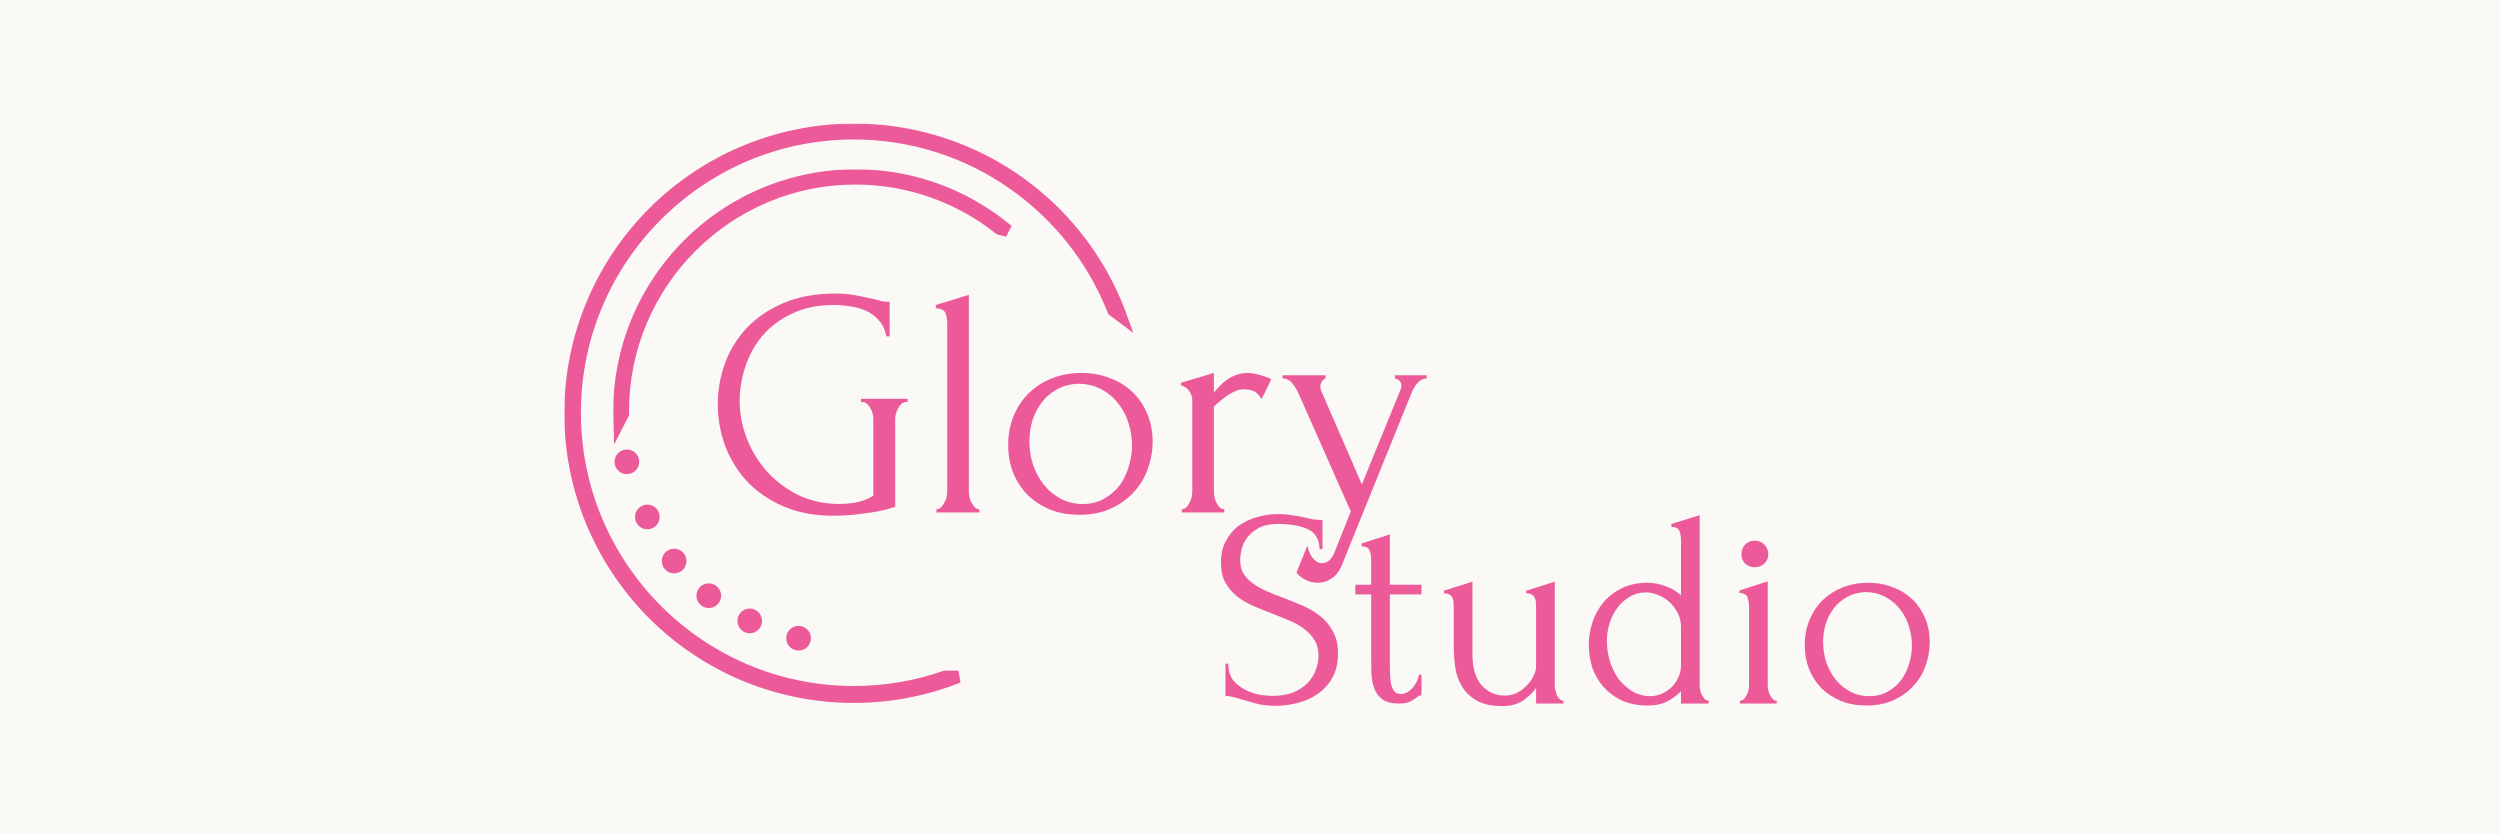 <?xml version="1.0" encoding="UTF-8"?> <svg xmlns="http://www.w3.org/2000/svg" width="1214" height="405" viewBox="0 0 1214 405" fill="none"><rect width="1214" height="405" fill="#FAF9F6"></rect><path d="M418.059 193.643H440.751V195.23H439.957C439.111 195.23 438.37 195.547 437.736 196.182C437.101 196.711 436.572 197.398 436.149 198.245C435.726 199.091 435.355 199.99 435.038 200.942C434.826 201.895 434.721 202.741 434.721 203.481V246.009C432.816 246.749 430.648 247.384 428.214 247.913C425.781 248.442 423.242 248.865 420.598 249.183C417.953 249.606 415.255 249.923 412.505 250.135C409.754 250.346 407.215 250.452 404.888 250.452C395.367 250.452 387.062 248.865 379.974 245.691C372.886 242.518 367.015 238.392 362.36 233.314C357.706 228.13 354.214 222.312 351.887 215.859C349.665 209.406 348.555 202.9 348.555 196.341C348.555 189.782 349.665 183.276 351.887 176.822C354.214 170.369 357.706 164.604 362.36 159.526C367.121 154.448 373.045 150.375 380.133 147.307C387.327 144.133 395.843 142.546 405.681 142.546C409.384 142.546 412.822 142.864 415.996 143.499C419.169 144.133 421.973 144.715 424.406 145.244C425.781 145.561 426.945 145.879 427.897 146.196C428.955 146.408 429.854 146.514 430.595 146.514H432.023V163.334H430.436C429.801 160.055 428.532 157.41 426.628 155.4C424.829 153.39 422.713 151.856 420.28 150.798C417.847 149.74 415.255 149.052 412.505 148.735C409.86 148.312 407.374 148.1 405.046 148.1C397.112 148.1 390.236 149.529 384.417 152.385C378.599 155.135 373.838 158.732 370.136 163.175C366.433 167.619 363.683 172.644 361.884 178.25C360.086 183.752 359.187 189.253 359.187 194.754C359.187 200.89 360.35 206.972 362.678 213.002C365.005 218.927 368.285 224.269 372.516 229.03C376.748 233.684 381.826 237.493 387.75 240.455C393.78 243.311 400.445 244.739 407.744 244.739C409.754 244.739 412.24 244.528 415.202 244.105C418.164 243.576 421.127 242.465 424.089 240.772V203.481C424.089 202.741 423.983 201.895 423.771 200.942C423.56 199.99 423.189 199.091 422.661 198.245C422.237 197.398 421.708 196.711 421.074 196.182C420.439 195.547 419.698 195.23 418.852 195.23H418.059V193.643Z" fill="#EC5A9A"></path><path d="M454.751 248.865V247.278C455.597 247.278 456.338 246.961 456.972 246.326C457.607 245.692 458.136 244.951 458.559 244.105C459.088 243.258 459.458 242.359 459.67 241.407C459.882 240.349 459.987 239.397 459.987 238.551V157.304C459.987 155.506 459.723 153.813 459.194 152.226C458.665 150.639 457.078 149.793 454.433 149.687V148.1L470.461 143.181V238.551C470.461 239.397 470.566 240.349 470.778 241.407C470.99 242.359 471.307 243.258 471.73 244.105C472.259 244.951 472.788 245.692 473.317 246.326C473.952 246.961 474.692 247.278 475.539 247.278V248.865H454.751Z" fill="#EC5A9A"></path><path d="M524.167 249.976C518.877 249.976 514.117 249.13 509.885 247.437C505.653 245.639 502.004 243.258 498.936 240.296C495.974 237.228 493.646 233.631 491.954 229.506C490.367 225.38 489.573 220.884 489.573 216.017C489.573 210.834 490.473 206.126 492.271 201.895C494.07 197.557 496.556 193.854 499.729 190.787C502.903 187.719 506.659 185.338 510.996 183.646C515.333 181.953 520.041 181.107 525.119 181.107C530.197 181.107 534.852 181.953 539.083 183.646C543.315 185.233 546.964 187.507 550.032 190.469C553.1 193.431 555.481 196.975 557.173 201.101C558.866 205.121 559.712 209.564 559.712 214.431C559.712 218.98 558.919 223.423 557.332 227.76C555.851 231.992 553.576 235.747 550.508 239.027C547.546 242.306 543.844 244.951 539.4 246.961C535.063 248.971 529.985 249.976 524.167 249.976ZM523.215 186.343C519.406 186.555 516.021 187.507 513.059 189.2C510.202 190.787 507.769 192.902 505.759 195.547C503.855 198.086 502.374 200.995 501.316 204.275C500.364 207.554 499.888 210.887 499.888 214.272C499.888 218.186 500.47 221.995 501.633 225.697C502.903 229.294 504.648 232.521 506.87 235.377C509.197 238.233 511.948 240.508 515.122 242.2C518.295 243.893 521.839 244.739 525.754 244.739C529.668 244.739 533.106 243.893 536.068 242.2C539.136 240.508 541.675 238.339 543.685 235.694C545.695 232.944 547.176 229.876 548.128 226.491C549.186 223.105 549.715 219.72 549.715 216.335C549.715 212.844 549.186 209.353 548.128 205.862C547.07 202.265 545.43 199.038 543.209 196.182C540.987 193.22 538.184 190.839 534.799 189.041C531.519 187.243 527.658 186.343 523.215 186.343Z" fill="#EC5A9A"></path><path d="M612.624 193.802C611.354 191.686 610.032 190.363 608.656 189.834C607.281 189.306 605.694 189.041 603.896 189.041C602.732 189.041 601.463 189.306 600.087 189.834C598.818 190.363 597.549 191.051 596.279 191.897C595.01 192.744 593.74 193.696 592.471 194.754C591.307 195.706 590.302 196.605 589.456 197.451V238.709C589.456 239.556 589.561 240.455 589.773 241.407C589.985 242.359 590.302 243.311 590.725 244.263C591.254 245.11 591.783 245.85 592.312 246.485C592.947 247.014 593.687 247.278 594.534 247.278V248.865H573.905V247.278C574.645 247.278 575.333 247.014 575.967 246.485C576.602 245.85 577.131 245.11 577.554 244.263C578.083 243.311 578.453 242.359 578.665 241.407C578.877 240.455 578.982 239.556 578.982 238.709V194.436C578.982 192.955 578.506 191.474 577.554 189.993C576.602 188.512 575.227 187.56 573.428 187.137V185.867L589.456 181.107V190.628C590.408 189.464 591.413 188.353 592.471 187.296C593.529 186.132 594.692 185.127 595.962 184.281C597.337 183.328 598.818 182.588 600.405 182.059C601.992 181.424 603.843 181.107 605.959 181.107C607.44 181.107 609.344 181.424 611.672 182.059C613.999 182.694 615.903 183.381 617.384 184.122L612.624 193.802Z" fill="#EC5A9A"></path><path d="M652.757 271.557C651.276 276 649.372 279.015 647.045 280.602C644.823 282.189 642.496 282.982 640.062 282.982C638.476 282.982 637.047 282.771 635.778 282.348C634.614 281.925 633.556 281.396 632.604 280.761C631.758 280.232 631.07 279.703 630.541 279.174C630.012 278.645 629.695 278.222 629.589 277.905L634.826 265.051C635.355 266.955 635.884 268.383 636.413 269.336C636.942 270.393 637.682 271.346 638.634 272.192C639.586 273.038 640.75 273.461 642.125 273.461C644.664 273.461 646.674 271.61 648.155 267.907L655.931 248.389L630.383 190.628C629.854 189.358 628.955 187.93 627.685 186.343C626.521 184.651 624.882 183.804 622.766 183.804V182.218H643.712V183.804C643.289 183.804 642.76 184.175 642.125 184.915C641.491 185.656 641.173 186.608 641.173 187.772C641.173 188.724 641.385 189.57 641.808 190.311L661.326 235.218L680.051 189.358C680.368 188.618 680.527 187.93 680.527 187.296C680.527 186.238 680.157 185.391 679.416 184.757C678.782 184.122 678.094 183.804 677.353 183.804V182.218H692.746V183.804C691.053 183.804 689.572 184.545 688.303 186.026C687.139 187.401 686.187 188.988 685.446 190.787L652.757 271.557Z" fill="#EC5A9A"></path><path d="M649.741 317.327C649.741 321.904 648.826 325.841 646.995 329.137C645.164 332.341 642.784 334.95 639.854 336.964C637.016 338.978 633.766 340.443 630.105 341.358C626.534 342.274 622.964 342.731 619.394 342.731C615.732 342.731 612.573 342.365 609.918 341.633C607.264 340.901 604.838 340.214 602.64 339.573C601.176 339.115 599.848 338.749 598.658 338.475C597.468 338.108 596.278 337.925 595.088 337.925V322.271H596.461C596.461 325.749 597.331 328.542 599.07 330.647C600.901 332.661 603.007 334.218 605.387 335.316C607.767 336.415 610.147 337.147 612.527 337.513C614.908 337.788 616.647 337.925 617.746 337.925C621.682 337.925 625.069 337.376 627.907 336.277C630.745 335.087 633.08 333.577 634.911 331.746C636.742 329.823 638.069 327.718 638.893 325.429C639.809 323.14 640.266 320.806 640.266 318.426C640.266 315.405 639.625 312.887 638.344 310.873C637.062 308.767 635.368 306.937 633.263 305.38C631.249 303.824 628.914 302.496 626.26 301.398C623.605 300.299 620.904 299.201 618.158 298.102C615.045 296.912 611.978 295.676 608.957 294.395C605.936 293.113 603.235 291.557 600.855 289.726C598.475 287.803 596.553 285.56 595.088 282.997C593.623 280.342 592.891 277.092 592.891 273.247C592.891 269.219 593.669 265.74 595.225 262.811C596.781 259.79 598.841 257.318 601.405 255.395C604.059 253.473 607.035 252.054 610.33 251.139C613.718 250.132 617.151 249.628 620.629 249.628C623.01 249.628 625.253 249.811 627.358 250.177C629.464 250.452 631.478 250.818 633.4 251.276C634.957 251.642 636.467 251.962 637.932 252.237C639.397 252.42 640.816 252.512 642.189 252.512V266.656H640.816C640.632 261.895 638.756 258.691 635.185 257.043C631.615 255.304 626.672 254.434 620.355 254.434C616.693 254.434 613.672 255.075 611.292 256.357C609.003 257.547 607.172 259.057 605.799 260.888C604.426 262.628 603.464 264.55 602.915 266.656C602.457 268.67 602.228 270.455 602.228 272.011C602.228 274.575 602.778 276.772 603.876 278.603C605.066 280.434 606.623 282.036 608.545 283.409C610.468 284.782 612.665 286.018 615.137 287.117C617.7 288.215 620.355 289.268 623.101 290.275C626.214 291.465 629.372 292.747 632.576 294.12C635.78 295.493 638.618 297.187 641.09 299.201C643.654 301.215 645.713 303.687 647.27 306.616C648.917 309.546 649.741 313.116 649.741 317.327Z" fill="#EC5A9A"></path><path d="M674.903 288.627V321.721C674.903 324.102 674.949 326.253 675.041 328.175C675.132 330.098 675.361 331.7 675.727 332.982C676.093 334.263 676.643 335.27 677.375 336.003C678.107 336.644 679.114 336.964 680.396 336.964C682.319 336.964 684.104 336.049 685.752 334.218C687.491 332.387 688.59 330.19 689.047 327.626H690.283V337.651C689.459 337.651 688.773 337.925 688.223 338.475C687.491 339.115 686.438 339.802 685.065 340.534C683.783 341.267 681.815 341.633 679.16 341.633C675.865 341.633 673.301 340.992 671.47 339.71C669.639 338.429 668.312 336.735 667.488 334.63C666.664 332.524 666.161 330.19 665.977 327.626C665.886 325.063 665.84 322.454 665.84 319.799V288.627H658.15V283.958H665.84V271.737C665.84 270.18 665.611 268.761 665.153 267.48C664.787 266.106 663.46 265.374 661.171 265.283V263.909L674.903 259.515V283.958H690.283V288.627H674.903Z" fill="#EC5A9A"></path><path d="M754.983 332.707C754.983 333.348 755.074 334.126 755.257 335.041C755.44 335.865 755.669 336.689 755.944 337.513C756.31 338.246 756.768 338.886 757.317 339.436C757.866 339.985 758.507 340.26 759.24 340.26V341.633H745.92V334.08C744.546 336.094 742.532 338.063 739.877 339.985C737.223 341.908 733.79 342.869 729.578 342.869C724.269 342.869 720.057 341.953 716.945 340.122C713.832 338.291 711.452 335.957 709.804 333.119C708.156 330.281 707.104 327.214 706.646 323.919C706.188 320.531 705.959 317.373 705.959 314.443V294.807C705.959 293.983 705.913 293.204 705.822 292.472C705.822 291.648 705.639 290.916 705.273 290.275C704.998 289.634 704.54 289.131 703.899 288.764C703.259 288.307 702.343 288.078 701.153 288.078V286.842L715.022 282.448V317.464C715.022 324.422 716.533 329.549 719.554 332.844C722.575 336.14 726.283 337.788 730.677 337.788C733.057 337.788 735.163 337.284 736.994 336.277C738.916 335.179 740.518 333.897 741.8 332.432C743.173 330.968 744.18 329.457 744.821 327.901C745.553 326.345 745.92 325.063 745.92 324.056V294.807C745.92 293.983 745.874 293.204 745.782 292.472C745.782 291.648 745.599 290.916 745.233 290.275C744.958 289.634 744.501 289.131 743.86 288.764C743.219 288.307 742.303 288.078 741.113 288.078V286.842L754.983 282.448V332.707Z" fill="#EC5A9A"></path><path d="M816.285 341.633V335.591C814.728 337.33 812.623 338.932 809.968 340.397C807.405 341.862 804.155 342.594 800.218 342.594C795.366 342.594 791.109 341.77 787.447 340.122C783.877 338.383 780.902 336.14 778.521 333.394C776.141 330.647 774.356 327.535 773.166 324.056C772.067 320.486 771.518 316.824 771.518 313.07C771.518 309.408 772.113 305.792 773.303 302.222C774.493 298.56 776.278 295.31 778.659 292.472C781.039 289.634 784.014 287.345 787.585 285.606C791.155 283.867 795.275 282.997 799.943 282.997C803.056 282.997 806.123 283.592 809.144 284.782C812.165 285.881 814.545 287.345 816.285 289.176V262.399C816.285 260.843 816.056 259.378 815.598 258.005C815.14 256.631 813.813 255.899 811.616 255.807V254.434L825.348 250.177V332.707C825.348 333.439 825.439 334.263 825.622 335.179C825.805 336.003 826.08 336.781 826.446 337.513C826.812 338.246 827.27 338.886 827.82 339.436C828.369 339.985 829.01 340.26 829.742 340.26V341.633H816.285ZM801.179 338.063C803.102 338.063 804.979 337.696 806.809 336.964C808.64 336.14 810.242 335.087 811.616 333.806C812.989 332.432 814.087 330.876 814.911 329.137C815.827 327.306 816.285 325.337 816.285 323.232V304.419C816.285 301.856 815.735 299.567 814.637 297.553C813.538 295.447 812.165 293.662 810.517 292.197C808.869 290.733 807.038 289.634 805.024 288.902C803.102 288.078 801.225 287.666 799.394 287.666C796.373 287.666 793.672 288.398 791.292 289.863C788.912 291.236 786.898 293.067 785.25 295.356C783.602 297.553 782.366 300.07 781.542 302.908C780.719 305.655 780.307 308.401 780.307 311.148C780.307 314.352 780.764 317.556 781.68 320.76C782.595 323.873 783.923 326.711 785.662 329.274C787.493 331.746 789.69 333.806 792.253 335.453C794.817 337.101 797.792 337.971 801.179 338.063Z" fill="#EC5A9A"></path><path d="M844.943 341.633V340.26C845.675 340.26 846.316 339.985 846.865 339.436C847.415 338.886 847.872 338.246 848.238 337.513C848.605 336.781 848.879 336.003 849.062 335.179C849.245 334.263 849.337 333.439 849.337 332.707V294.669C849.337 293.113 849.108 291.648 848.65 290.275C848.193 288.81 846.865 288.032 844.668 287.94V286.705L858.4 282.31V332.707C858.4 333.439 858.492 334.263 858.675 335.179C858.858 336.003 859.133 336.781 859.499 337.513C859.865 338.246 860.323 338.886 860.872 339.436C861.421 339.985 862.062 340.26 862.794 340.26V341.633H844.943ZM845.629 269.128C845.629 267.297 846.224 265.74 847.415 264.459C848.696 263.177 850.252 262.536 852.083 262.536C853.914 262.536 855.471 263.177 856.752 264.459C858.034 265.74 858.675 267.297 858.675 269.128C858.675 270.958 858.034 272.469 856.752 273.659C855.471 274.849 853.914 275.444 852.083 275.444C850.252 275.444 848.696 274.849 847.415 273.659C846.224 272.469 845.629 270.958 845.629 269.128Z" fill="#EC5A9A"></path><path d="M906.322 342.594C901.745 342.594 897.625 341.862 893.963 340.397C890.301 338.841 887.143 336.781 884.488 334.218C881.925 331.563 879.911 328.45 878.446 324.88C877.073 321.309 876.386 317.419 876.386 313.207C876.386 308.722 877.164 304.648 878.72 300.986C880.277 297.233 882.428 294.028 885.175 291.374C887.921 288.719 891.171 286.659 894.924 285.194C898.678 283.729 902.752 282.997 907.146 282.997C911.54 282.997 915.568 283.729 919.23 285.194C922.892 286.567 926.05 288.536 928.705 291.099C931.36 293.662 933.42 296.729 934.885 300.299C936.349 303.778 937.082 307.623 937.082 311.834C937.082 315.771 936.395 319.616 935.022 323.369C933.74 327.031 931.772 330.281 929.117 333.119C926.554 335.957 923.35 338.246 919.505 339.985C915.751 341.724 911.357 342.594 906.322 342.594ZM905.498 287.529C902.202 287.712 899.273 288.536 896.709 290C894.238 291.374 892.132 293.204 890.393 295.493C888.745 297.69 887.463 300.208 886.548 303.046C885.724 305.884 885.312 308.767 885.312 311.697C885.312 315.084 885.815 318.38 886.822 321.584C887.921 324.697 889.431 327.489 891.354 329.961C893.368 332.432 895.748 334.401 898.495 335.865C901.241 337.33 904.308 338.063 907.695 338.063C911.082 338.063 914.058 337.33 916.621 335.865C919.276 334.401 921.473 332.524 923.212 330.235C924.952 327.855 926.233 325.2 927.057 322.271C927.973 319.341 928.431 316.412 928.431 313.482C928.431 310.461 927.973 307.44 927.057 304.419C926.142 301.306 924.723 298.514 922.8 296.042C920.878 293.479 918.452 291.419 915.522 289.863C912.684 288.307 909.343 287.529 905.498 287.529Z" fill="#EC5A9A"></path><path d="M327.352 278.437C330.661 278.437 333.343 275.755 333.343 272.446C333.343 269.137 330.661 266.455 327.352 266.455C324.044 266.455 321.361 269.137 321.361 272.446C321.361 275.755 324.044 278.437 327.352 278.437Z" fill="#EC5A9A"></path><path d="M314.35 257.021C317.659 257.021 320.341 254.338 320.341 251.03C320.341 247.721 317.659 245.039 314.35 245.039C311.042 245.039 308.359 247.721 308.359 251.03C308.359 254.338 311.042 257.021 314.35 257.021Z" fill="#EC5A9A"></path><path d="M304.407 230.25C307.716 230.25 310.398 227.568 310.398 224.259C310.398 220.951 307.716 218.268 304.407 218.268C301.098 218.268 298.416 220.951 298.416 224.259C298.416 227.568 301.098 230.25 304.407 230.25Z" fill="#EC5A9A"></path><path d="M344.18 295.264C347.489 295.264 350.171 292.582 350.171 289.273C350.171 285.965 347.489 283.282 344.18 283.282C340.872 283.282 338.189 285.965 338.189 289.273C338.189 292.582 340.872 295.264 344.18 295.264Z" fill="#EC5A9A"></path><path d="M364.067 307.502C367.376 307.502 370.058 304.82 370.058 301.511C370.058 298.202 367.376 295.52 364.067 295.52C360.758 295.52 358.076 298.202 358.076 301.511C358.076 304.82 360.758 307.502 364.067 307.502Z" fill="#EC5A9A"></path><path d="M387.778 315.916C391.087 315.916 393.769 313.233 393.769 309.925C393.769 306.616 391.087 303.934 387.778 303.934C384.469 303.934 381.787 306.616 381.787 309.925C381.787 313.233 384.469 315.916 387.778 315.916Z" fill="#EC5A9A"></path><mask id="path-9-outside-1_194_2" maskUnits="userSpaceOnUse" x="274" y="60" width="277" height="282" fill="black"><rect fill="white" x="274" y="60" width="277" height="282"></rect><path fill-rule="evenodd" clip-rule="evenodd" d="M501.349 93.585C518.891 107.749 532.687 126 541.526 146.737C542.432 148.879 543.281 151.04 544.075 153.22L540.692 150.693C520.839 100.399 471.803 64.729 414.603 64.729C339.881 64.729 279.09 125.602 279.09 200.426C279.09 275.251 339.881 336.126 414.603 336.126C430.149 336.126 445.093 333.491 459.011 328.644H465.365C453.26 333.445 440.49 336.524 427.428 337.75C404.775 339.876 381.948 336.362 360.984 327.522C340.224 318.721 321.942 304.961 307.744 287.449C293.545 269.938 283.862 249.21 279.547 227.085C275.231 204.961 276.414 182.115 282.991 160.554C289.569 138.993 301.339 119.375 317.271 103.422C333.202 87.469 352.807 75.669 374.365 69.058C395.923 62.446 418.775 61.225 440.915 65.501C463.055 69.778 483.807 79.421 501.349 93.585Z"></path></mask><path fill-rule="evenodd" clip-rule="evenodd" d="M501.349 93.585C518.891 107.749 532.687 126 541.526 146.737C542.432 148.879 543.281 151.04 544.075 153.22L540.692 150.693C520.839 100.399 471.803 64.729 414.603 64.729C339.881 64.729 279.09 125.602 279.09 200.426C279.09 275.251 339.881 336.126 414.603 336.126C430.149 336.126 445.093 333.491 459.011 328.644H465.365C453.26 333.445 440.49 336.524 427.428 337.75C404.775 339.876 381.948 336.362 360.984 327.522C340.224 318.721 321.942 304.961 307.744 287.449C293.545 269.938 283.862 249.21 279.547 227.085C275.231 204.961 276.414 182.115 282.991 160.554C289.569 138.993 301.339 119.375 317.271 103.422C333.202 87.469 352.807 75.669 374.365 69.058C395.923 62.446 418.775 61.225 440.915 65.501C463.055 69.778 483.807 79.421 501.349 93.585Z" fill="#EC5A9A"></path><path d="M541.526 146.737L544.29 145.569L544.286 145.561L541.526 146.737ZM501.349 93.585L499.464 95.919L499.464 95.919L501.349 93.585ZM544.075 153.22L542.279 155.623L550.332 161.639L546.894 152.194L544.075 153.22ZM540.692 150.693L537.902 151.795L538.214 152.587L538.897 153.097L540.692 150.693ZM459.011 328.644V325.644H458.503L458.024 325.811L459.011 328.644ZM465.365 328.644L466.471 331.433L465.365 325.644V328.644ZM427.428 337.75L427.708 340.737L427.708 340.737L427.428 337.75ZM360.984 327.522L359.813 330.284L359.818 330.286L360.984 327.522ZM307.744 287.449L310.074 285.56L310.074 285.56L307.744 287.449ZM279.547 227.085L282.491 226.511L279.547 227.085ZM282.991 160.554L285.861 161.429L285.861 161.429L282.991 160.554ZM317.271 103.422L319.394 105.542L319.394 105.542L317.271 103.422ZM374.365 69.058L373.485 66.19L373.485 66.19L374.365 69.058ZM440.915 65.501L440.346 68.447L440.346 68.447L440.915 65.501ZM544.286 145.561C535.254 124.372 521.157 105.723 503.233 91.251L499.464 95.919C516.624 109.774 530.12 127.628 538.767 147.914L544.286 145.561ZM546.894 152.194C546.083 149.966 545.215 147.757 544.29 145.569L538.763 147.905C539.649 150 540.48 152.114 541.256 154.246L546.894 152.194ZM538.897 153.097L542.279 155.623L545.87 150.817L542.487 148.29L538.897 153.097ZM414.603 67.729C470.525 67.729 518.484 102.603 537.902 151.795L543.483 149.592C523.195 98.196 473.081 61.729 414.603 61.729V67.729ZM282.09 200.426C282.09 127.255 341.541 67.729 414.603 67.729V61.729C338.22 61.729 276.09 123.949 276.09 200.426H282.09ZM414.603 333.126C341.541 333.126 282.09 273.598 282.09 200.426H276.09C276.09 276.904 338.22 339.126 414.603 339.126V333.126ZM458.024 325.811C444.418 330.549 429.808 333.126 414.603 333.126V339.126C430.491 339.126 445.767 336.433 459.998 331.477L458.024 325.811ZM465.365 325.644H459.011V331.644H465.365V325.644ZM427.708 340.737C441.055 339.484 454.103 336.338 466.471 331.433L464.259 325.855C452.418 330.551 439.926 333.564 427.147 334.763L427.708 340.737ZM359.818 330.286C381.238 339.319 404.562 342.909 427.708 340.737L427.147 334.763C404.987 336.843 382.657 333.405 362.15 324.757L359.818 330.286ZM305.413 289.339C319.922 307.232 338.601 321.291 359.813 330.284L362.155 324.76C341.847 316.15 323.963 302.69 310.074 285.56L305.413 289.339ZM276.602 227.66C281.012 250.267 290.905 271.446 305.413 289.339L310.074 285.56C296.184 268.43 286.713 248.154 282.491 226.511L276.602 227.66ZM280.122 159.679C273.401 181.71 272.193 205.053 276.602 227.66L282.491 226.511C278.27 204.868 279.427 182.521 285.861 161.429L280.122 159.679ZM315.148 101.302C298.87 117.603 286.842 137.648 280.122 159.679L285.861 161.429C292.295 140.338 303.809 121.147 319.394 105.542L315.148 101.302ZM373.485 66.19C351.458 72.945 331.427 85.002 315.148 101.302L319.394 105.542C334.978 89.937 354.156 78.394 375.245 71.926L373.485 66.19ZM441.484 62.556C418.862 58.186 395.512 59.434 373.485 66.19L375.245 71.926C396.333 65.458 418.688 64.263 440.346 68.447L441.484 62.556ZM503.233 91.251C485.309 76.778 464.106 66.925 441.484 62.556L440.346 68.447C462.004 72.63 482.304 82.063 499.464 95.919L503.233 91.251Z" fill="#EC5A9A" mask="url(#path-9-outside-1_194_2)"></path><mask id="path-11-outside-2_194_2" maskUnits="userSpaceOnUse" x="297.711" y="82.181" width="194" height="134" fill="black"><rect fill="white" x="297.711" y="82.181" width="194" height="134"></rect><path fill-rule="evenodd" clip-rule="evenodd" d="M300.791 204.249C300.314 191.514 301.961 178.745 305.704 166.476C311.185 148.508 320.994 132.16 334.27 118.866C347.546 105.572 363.884 95.739 381.848 90.229C399.813 84.719 418.856 83.702 437.307 87.265C455.757 90.829 473.05 98.865 487.668 110.668C488.216 111.11 488.759 111.557 489.297 112.009L485.405 111.045C466.145 95.759 441.808 86.622 415.38 86.622C353.111 86.622 302.452 137.349 302.452 199.703C302.452 200.137 302.455 200.571 302.46 201.004L300.791 204.249Z"></path></mask><path fill-rule="evenodd" clip-rule="evenodd" d="M300.791 204.249C300.314 191.514 301.961 178.745 305.704 166.476C311.185 148.508 320.994 132.16 334.27 118.866C347.546 105.572 363.884 95.739 381.848 90.229C399.813 84.719 418.856 83.702 437.307 87.265C455.757 90.829 473.05 98.865 487.668 110.668C488.216 111.11 488.759 111.557 489.297 112.009L485.405 111.045C466.145 95.759 441.808 86.622 415.38 86.622C353.111 86.622 302.452 137.349 302.452 199.703C302.452 200.137 302.455 200.571 302.46 201.004L300.791 204.249Z" fill="#EC5A9A"></path><path d="M305.704 166.476L302.834 165.601L302.834 165.601L305.704 166.476ZM300.791 204.249L297.793 204.361L298.222 215.808L303.459 205.621L300.791 204.249ZM334.27 118.866L332.147 116.746L332.147 116.746L334.27 118.866ZM381.848 90.229L382.728 93.097L382.728 93.097L381.848 90.229ZM437.307 87.265L436.738 90.211L436.738 90.211L437.307 87.265ZM487.668 110.668L485.784 113.002L485.784 113.002L487.668 110.668ZM489.297 112.009L488.576 114.921L491.224 109.709L489.297 112.009ZM485.405 111.045L483.54 113.395L484.051 113.801L484.684 113.957L485.405 111.045ZM302.46 201.004L305.128 202.376L305.468 201.714L305.459 200.97L302.46 201.004ZM302.834 165.601C298.994 178.191 297.304 191.293 297.793 204.361L303.789 204.137C303.325 191.734 304.928 179.3 308.573 167.351L302.834 165.601ZM332.147 116.746C318.524 130.388 308.459 147.163 302.834 165.601L308.573 167.351C313.911 149.854 323.464 133.933 336.393 120.986L332.147 116.746ZM380.969 87.361C362.535 93.015 345.77 103.105 332.147 116.746L336.393 120.986C349.322 108.04 365.233 98.463 382.728 93.097L380.969 87.361ZM437.875 84.32C418.943 80.663 399.403 81.707 380.969 87.361L382.728 93.097C400.224 87.731 418.769 86.74 436.738 90.211L437.875 84.32ZM489.553 108.334C474.552 96.222 456.807 87.977 437.875 84.32L436.738 90.211C454.706 93.681 471.547 101.508 485.784 113.002L489.553 108.334ZM491.224 109.709C490.672 109.246 490.114 108.788 489.553 108.334L485.784 113.002C486.317 113.433 486.845 113.868 487.37 114.308L491.224 109.709ZM484.684 113.957L488.576 114.921L490.018 109.096L486.126 108.133L484.684 113.957ZM415.38 89.622C441.105 89.622 464.79 98.513 483.54 113.395L487.27 108.695C467.501 93.005 442.512 83.622 415.38 83.622V89.622ZM305.452 199.703C305.452 139.002 354.772 89.622 415.38 89.622V83.622C351.451 83.622 299.452 135.696 299.452 199.703H305.452ZM305.459 200.97C305.455 200.548 305.452 200.126 305.452 199.703H299.452C299.452 200.149 299.455 200.594 299.46 201.038L305.459 200.97ZM303.459 205.621L305.128 202.376L299.791 199.633L298.123 202.877L303.459 205.621Z" fill="#EC5A9A" mask="url(#path-11-outside-2_194_2)"></path></svg> 
